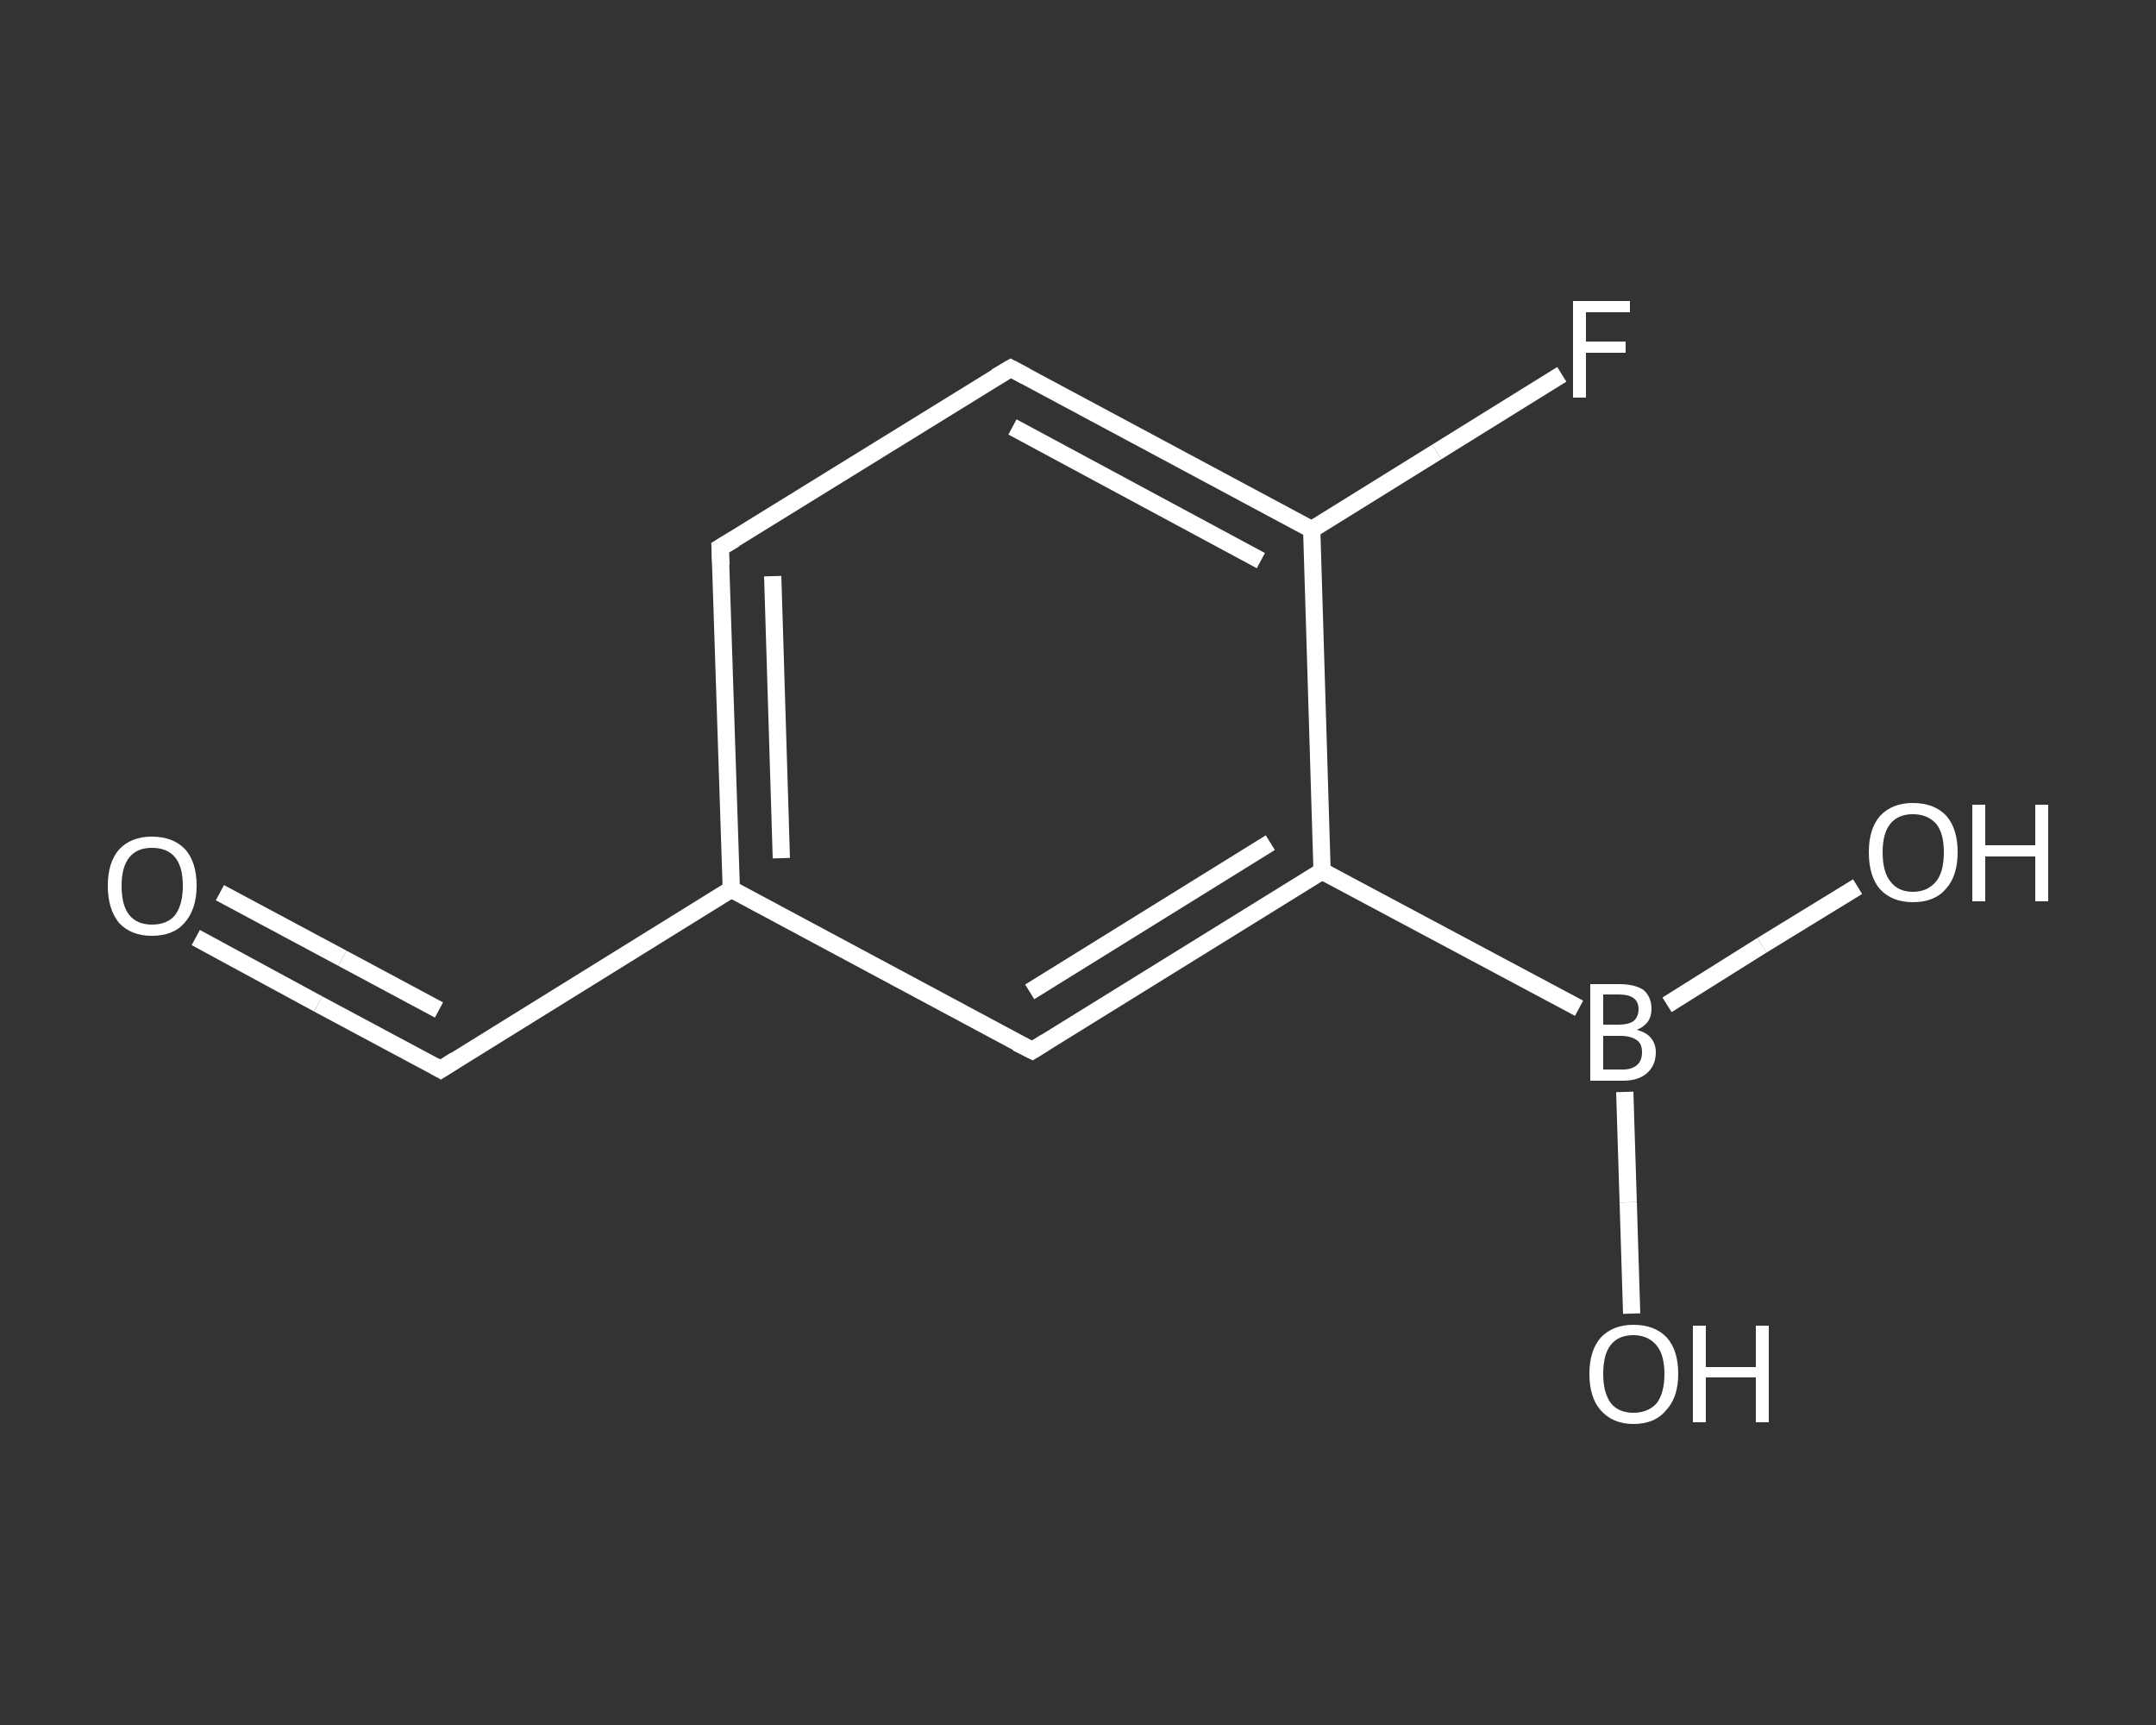 <?xml version='1.0' encoding='iso-8859-1'?>
<svg version='1.1' baseProfile='full'
              xmlns='http://www.w3.org/2000/svg'
                      xmlns:rdkit='http://www.rdkit.org/xml'
                      xmlns:xlink='http://www.w3.org/1999/xlink'
                  xml:space='preserve'
width='250px' height='200px' viewBox='0 0 250 200'>
<rect x="0" y="0" width="250" height="200" fill="#333333" stroke="none"/>
<!-- END OF HEADER -->
<rect style='opacity:1.0;fill:transparent;stroke:none' width='250.0' height='200.0' x='0.0' y='0.0'> </rect>
<path class='bond-0 atom-0 atom-1' d='M 22.7,108.7 L 36.9,116.4' style='fill:none;fill-rule:evenodd;stroke:#FFFFFF;stroke-width:2.0px;stroke-linecap:butt;stroke-linejoin:miter;stroke-opacity:1' />
<path class='bond-0 atom-0 atom-1' d='M 36.9,116.4 L 51.1,124.0' style='fill:none;fill-rule:evenodd;stroke:#FFFFFF;stroke-width:2.0px;stroke-linecap:butt;stroke-linejoin:miter;stroke-opacity:1' />
<path class='bond-0 atom-0 atom-1' d='M 25.5,103.5 L 39.7,111.1' style='fill:none;fill-rule:evenodd;stroke:#FFFFFF;stroke-width:2.0px;stroke-linecap:butt;stroke-linejoin:miter;stroke-opacity:1' />
<path class='bond-0 atom-0 atom-1' d='M 39.7,111.1 L 50.9,117.1' style='fill:none;fill-rule:evenodd;stroke:#FFFFFF;stroke-width:2.0px;stroke-linecap:butt;stroke-linejoin:miter;stroke-opacity:1' />
<path class='bond-1 atom-1 atom-2' d='M 51.1,124.0 L 84.8,103.1' style='fill:none;fill-rule:evenodd;stroke:#FFFFFF;stroke-width:2.0px;stroke-linecap:butt;stroke-linejoin:miter;stroke-opacity:1' />
<path class='bond-2 atom-2 atom-3' d='M 84.8,103.1 L 83.5,63.5' style='fill:none;fill-rule:evenodd;stroke:#FFFFFF;stroke-width:2.0px;stroke-linecap:butt;stroke-linejoin:miter;stroke-opacity:1' />
<path class='bond-2 atom-2 atom-3' d='M 90.6,99.5 L 89.6,66.8' style='fill:none;fill-rule:evenodd;stroke:#FFFFFF;stroke-width:2.0px;stroke-linecap:butt;stroke-linejoin:miter;stroke-opacity:1' />
<path class='bond-3 atom-3 atom-4' d='M 83.5,63.5 L 117.2,42.7' style='fill:none;fill-rule:evenodd;stroke:#FFFFFF;stroke-width:2.0px;stroke-linecap:butt;stroke-linejoin:miter;stroke-opacity:1' />
<path class='bond-4 atom-4 atom-5' d='M 117.2,42.7 L 152.1,61.4' style='fill:none;fill-rule:evenodd;stroke:#FFFFFF;stroke-width:2.0px;stroke-linecap:butt;stroke-linejoin:miter;stroke-opacity:1' />
<path class='bond-4 atom-4 atom-5' d='M 117.4,49.5 L 146.2,65.0' style='fill:none;fill-rule:evenodd;stroke:#FFFFFF;stroke-width:2.0px;stroke-linecap:butt;stroke-linejoin:miter;stroke-opacity:1' />
<path class='bond-5 atom-5 atom-6' d='M 152.1,61.4 L 166.6,52.4' style='fill:none;fill-rule:evenodd;stroke:#FFFFFF;stroke-width:2.0px;stroke-linecap:butt;stroke-linejoin:miter;stroke-opacity:1' />
<path class='bond-5 atom-5 atom-6' d='M 166.6,52.4 L 181.1,43.4' style='fill:none;fill-rule:evenodd;stroke:#FFFFFF;stroke-width:2.0px;stroke-linecap:butt;stroke-linejoin:miter;stroke-opacity:1' />
<path class='bond-6 atom-5 atom-7' d='M 152.1,61.4 L 153.3,101.0' style='fill:none;fill-rule:evenodd;stroke:#FFFFFF;stroke-width:2.0px;stroke-linecap:butt;stroke-linejoin:miter;stroke-opacity:1' />
<path class='bond-7 atom-7 atom-8' d='M 153.3,101.0 L 183.1,116.9' style='fill:none;fill-rule:evenodd;stroke:#FFFFFF;stroke-width:2.0px;stroke-linecap:butt;stroke-linejoin:miter;stroke-opacity:1' />
<path class='bond-8 atom-8 atom-9' d='M 188.4,126.6 L 188.8,139.4' style='fill:none;fill-rule:evenodd;stroke:#FFFFFF;stroke-width:2.0px;stroke-linecap:butt;stroke-linejoin:miter;stroke-opacity:1' />
<path class='bond-8 atom-8 atom-9' d='M 188.8,139.4 L 189.2,152.3' style='fill:none;fill-rule:evenodd;stroke:#FFFFFF;stroke-width:2.0px;stroke-linecap:butt;stroke-linejoin:miter;stroke-opacity:1' />
<path class='bond-9 atom-8 atom-10' d='M 193.3,116.5 L 204.3,109.6' style='fill:none;fill-rule:evenodd;stroke:#FFFFFF;stroke-width:2.0px;stroke-linecap:butt;stroke-linejoin:miter;stroke-opacity:1' />
<path class='bond-9 atom-8 atom-10' d='M 204.3,109.6 L 215.4,102.8' style='fill:none;fill-rule:evenodd;stroke:#FFFFFF;stroke-width:2.0px;stroke-linecap:butt;stroke-linejoin:miter;stroke-opacity:1' />
<path class='bond-10 atom-7 atom-11' d='M 153.3,101.0 L 119.7,121.8' style='fill:none;fill-rule:evenodd;stroke:#FFFFFF;stroke-width:2.0px;stroke-linecap:butt;stroke-linejoin:miter;stroke-opacity:1' />
<path class='bond-10 atom-7 atom-11' d='M 147.3,97.7 L 119.4,115.0' style='fill:none;fill-rule:evenodd;stroke:#FFFFFF;stroke-width:2.0px;stroke-linecap:butt;stroke-linejoin:miter;stroke-opacity:1' />
<path class='bond-11 atom-11 atom-2' d='M 119.7,121.8 L 84.8,103.1' style='fill:none;fill-rule:evenodd;stroke:#FFFFFF;stroke-width:2.0px;stroke-linecap:butt;stroke-linejoin:miter;stroke-opacity:1' />
<path d='M 50.4,123.6 L 51.1,124.0 L 52.8,122.9' style='fill:none;stroke:#FFFFFF;stroke-width:2.0px;stroke-linecap:butt;stroke-linejoin:miter;stroke-opacity:1;' />
<path d='M 83.6,65.5 L 83.5,63.5 L 85.2,62.5' style='fill:none;stroke:#FFFFFF;stroke-width:2.0px;stroke-linecap:butt;stroke-linejoin:miter;stroke-opacity:1;' />
<path d='M 115.5,43.7 L 117.2,42.7 L 118.9,43.6' style='fill:none;stroke:#FFFFFF;stroke-width:2.0px;stroke-linecap:butt;stroke-linejoin:miter;stroke-opacity:1;' />
<path d='M 121.3,120.8 L 119.7,121.8 L 117.9,120.9' style='fill:none;stroke:#FFFFFF;stroke-width:2.0px;stroke-linecap:butt;stroke-linejoin:miter;stroke-opacity:1;' />
<path class='atom-0' d='M 12.5 102.7
Q 12.5 100.0, 13.8 98.5
Q 15.2 97.0, 17.6 97.0
Q 20.1 97.0, 21.5 98.5
Q 22.8 100.0, 22.8 102.7
Q 22.8 105.4, 21.4 107.0
Q 20.1 108.5, 17.6 108.5
Q 15.2 108.5, 13.8 107.0
Q 12.5 105.4, 12.5 102.7
M 17.6 107.2
Q 19.4 107.2, 20.3 106.1
Q 21.2 104.9, 21.2 102.7
Q 21.2 100.5, 20.3 99.4
Q 19.4 98.3, 17.6 98.3
Q 15.9 98.3, 15.0 99.4
Q 14.1 100.5, 14.1 102.7
Q 14.1 105.0, 15.0 106.1
Q 15.9 107.2, 17.6 107.2
' fill='#FFFFFF'/>
<path class='atom-6' d='M 182.4 34.9
L 189.0 34.9
L 189.0 36.2
L 183.9 36.2
L 183.9 39.6
L 188.5 39.6
L 188.5 40.9
L 183.9 40.9
L 183.9 46.1
L 182.4 46.1
L 182.4 34.9
' fill='#FFFFFF'/>
<path class='atom-8' d='M 189.8 119.4
Q 190.9 119.7, 191.4 120.3
Q 192.0 121.0, 192.0 122.0
Q 192.0 123.5, 191.0 124.4
Q 190.0 125.3, 188.2 125.3
L 184.4 125.3
L 184.4 114.1
L 187.7 114.1
Q 189.6 114.1, 190.6 114.8
Q 191.5 115.6, 191.5 117.0
Q 191.5 118.7, 189.8 119.4
M 185.9 115.3
L 185.9 118.8
L 187.7 118.8
Q 188.8 118.8, 189.4 118.4
Q 190.0 117.9, 190.0 117.0
Q 190.0 115.3, 187.7 115.3
L 185.9 115.3
M 188.2 124.0
Q 189.2 124.0, 189.8 123.5
Q 190.4 123.0, 190.4 122.0
Q 190.4 121.0, 189.8 120.6
Q 189.1 120.1, 187.9 120.1
L 185.9 120.1
L 185.9 124.0
L 188.2 124.0
' fill='#FFFFFF'/>
<path class='atom-9' d='M 184.3 159.3
Q 184.3 156.6, 185.6 155.1
Q 187.0 153.6, 189.4 153.6
Q 191.9 153.6, 193.3 155.1
Q 194.6 156.6, 194.6 159.3
Q 194.6 162.0, 193.2 163.5
Q 191.9 165.1, 189.4 165.1
Q 187.0 165.1, 185.6 163.5
Q 184.3 162.0, 184.3 159.3
M 189.4 163.8
Q 191.1 163.8, 192.1 162.7
Q 193.0 161.5, 193.0 159.3
Q 193.0 157.1, 192.1 156.0
Q 191.1 154.8, 189.4 154.8
Q 187.7 154.8, 186.8 155.9
Q 185.9 157.0, 185.9 159.3
Q 185.9 161.5, 186.8 162.7
Q 187.7 163.8, 189.4 163.8
' fill='#FFFFFF'/>
<path class='atom-9' d='M 196.3 153.7
L 197.8 153.7
L 197.8 158.5
L 203.6 158.5
L 203.6 153.7
L 205.1 153.7
L 205.1 164.9
L 203.6 164.9
L 203.6 159.7
L 197.8 159.7
L 197.8 164.9
L 196.3 164.9
L 196.3 153.7
' fill='#FFFFFF'/>
<path class='atom-10' d='M 216.7 98.8
Q 216.7 96.1, 218.0 94.6
Q 219.4 93.1, 221.8 93.1
Q 224.3 93.1, 225.7 94.6
Q 227.0 96.1, 227.0 98.8
Q 227.0 101.6, 225.6 103.1
Q 224.3 104.6, 221.8 104.6
Q 219.4 104.6, 218.0 103.1
Q 216.7 101.6, 216.7 98.8
M 221.8 103.4
Q 223.5 103.4, 224.5 102.2
Q 225.4 101.1, 225.4 98.8
Q 225.4 96.6, 224.5 95.5
Q 223.5 94.4, 221.8 94.4
Q 220.1 94.4, 219.2 95.5
Q 218.3 96.6, 218.3 98.8
Q 218.3 101.1, 219.2 102.2
Q 220.1 103.4, 221.8 103.4
' fill='#FFFFFF'/>
<path class='atom-10' d='M 228.7 93.3
L 230.2 93.3
L 230.2 98.0
L 236.0 98.0
L 236.0 93.3
L 237.5 93.3
L 237.5 104.5
L 236.0 104.5
L 236.0 99.3
L 230.2 99.3
L 230.2 104.5
L 228.7 104.5
L 228.7 93.3
' fill='#FFFFFF'/>
</svg>
